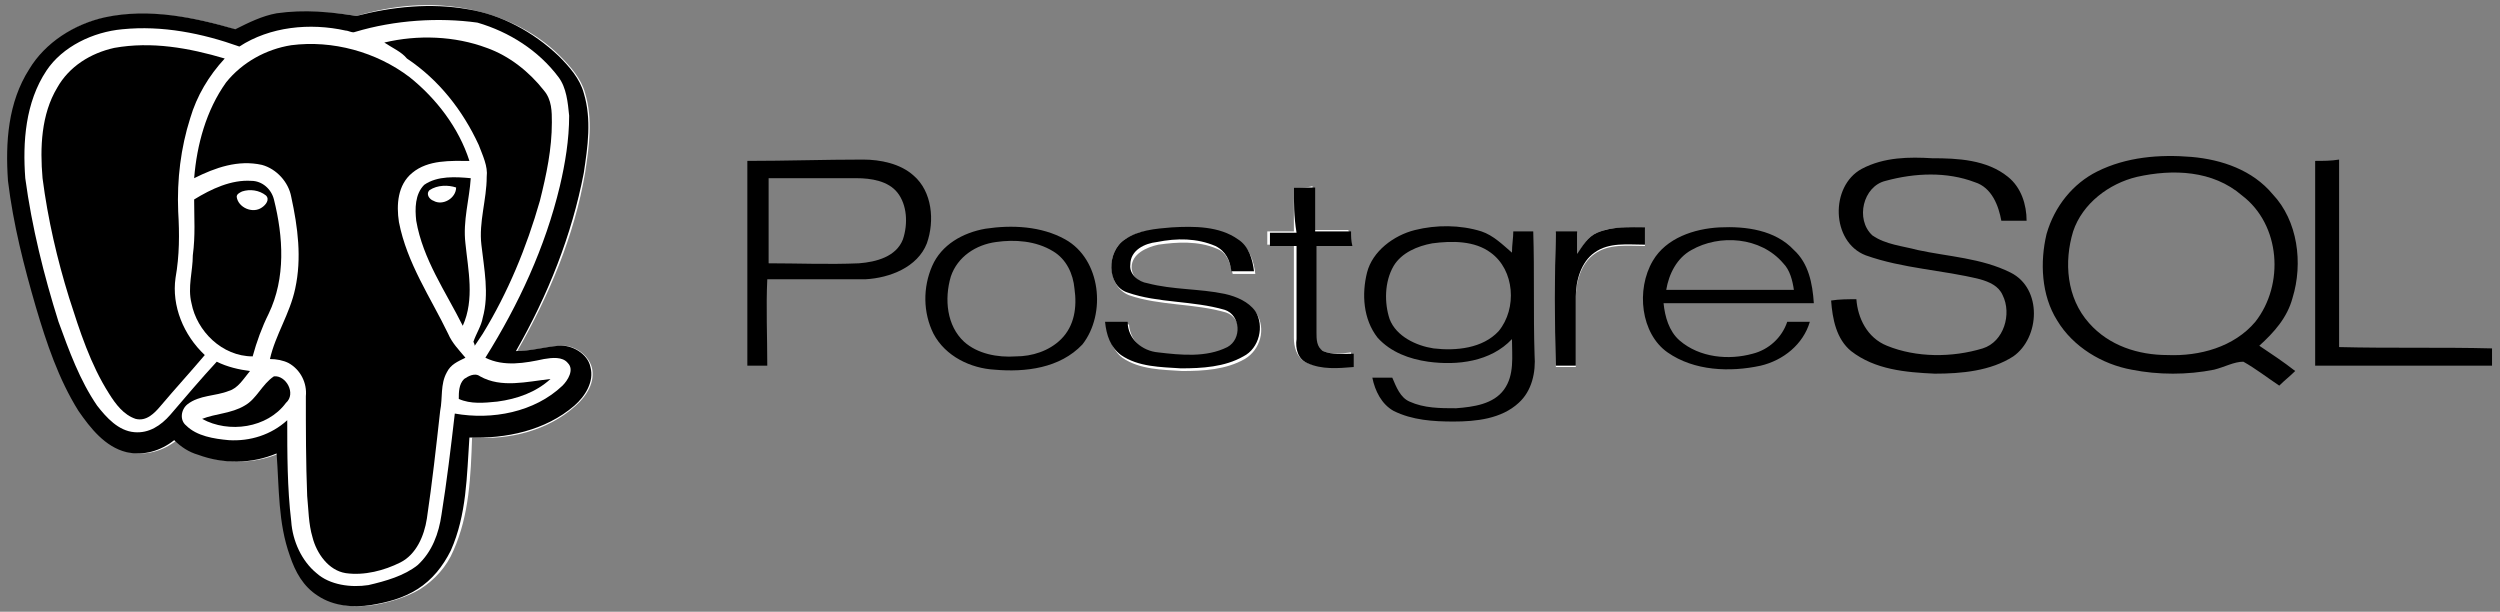 <svg fill="none" height="46" viewBox="0 0 188 46" width="188" xmlns="http://www.w3.org/2000/svg"><rect x="0" y="0" width="188" height="46" fill="#808080" stroke="none"/><path d="m140 12.7c-2.4 1.3-2.3 5.5.3 6.5 2.8 1 5.8 1.1 8.6 1.8.7.2 1.4.5 1.7 1.2.7 1.4.1 3.5-1.5 4-2.3.7-5 .7-7.2-.2-1.5-.6-2.2-2.1-2.3-3.5-.6 0-1.3 0-1.9.1.1 1.4.4 2.9 1.5 3.8 1.8 1.4 4.1 1.6 6.3 1.7 2 0 4.2-.2 5.9-1.3 2-1.4 2.2-5.1-.2-6.3-2.2-1.1-4.7-1.2-7-1.7-1.1-.3-2.4-.4-3.4-1.1-1.3-1.2-.7-3.7 1-4.1 2.2-.6 4.6-.7 6.7.1 1.3.4 1.8 1.8 2 2.9h1.9c0-1.2-.4-2.5-1.4-3.3-1.6-1.3-3.8-1.4-5.7-1.4-1.7-.1-3.6-.1-5.3.8z" fill="#000"/><path d="m68.7 13.2c-1-.9-2.5-1.2-3.8-1.2-2.9 0-5.8.1-8.7.1v15.4h1.5c0-2.2-.1-4.4 0-6.5h7.4c1.8-.1 3.9-.9 4.6-2.7.6-1.7.4-3.9-1-5.1zm-.8 4.8c-.5 1.3-2 1.7-3.3 1.8-2.3.1-4.6 0-6.8 0 0-2.1 0-4.3 0-6.4h6.6c1.1 0 2.4.2 3.1 1.1s.8 2.3.4 3.5z" fill="#000"/><path d="m174.1 12.1v15.4h13.3c0-.4 0-.8 0-1.3-3.8-.1-7.6 0-11.5-.1 0-4.7 0-9.4 0-14.1-.6.1-1.2.1-1.8.1z" fill="#000"/><path d="m97.3 14.1v3.3c-.7 0-1.3 0-2 0v1h2v7c0 .7.2 1.4.8 1.8 1.1.5 2.3.4 3.5.3 0-.3 0-.7 0-1-.8.1-1.6.2-2.3-.2-.5-.3-.4-.9-.5-1.4 0-2.2 0-4.3 0-6.5h2.7c0-.4 0-.7-.1-1.1-.9 0-1.8 0-2.7 0 0-1.1 0-2.2 0-3.3-.3.1-.9.1-1.4.1z" fill="#fff"/><path d="m84.6 18c-1.4.9-1.4 3.5.3 4.2 2.3.8 4.9.6 7.3 1.3 1.2.4 1.3 2.2.2 2.8-1.6.8-3.5.7-5.2.4-1.2-.2-2.2-1-2.3-2.3-.6 0-1.2 0-1.7 0 .2.9.4 1.9 1.2 2.5 1.3.9 3 .9 4.5 1 1.6 0 3.3-.1 4.7-.9 1.2-.7 1.6-2.3.9-3.4-.5-.8-1.4-1.1-2.3-1.3-1.9-.4-3.9-.4-5.8-.8-.7-.2-1.3-.7-1.3-1.4 0-1 1.1-1.5 2-1.7 1.4-.2 3-.3 4.4.3.8.3 1 1.1 1.2 1.9h1.7c-.1-.9-.4-1.9-1.2-2.4-1.5-1-3.3-1-5-.9-1.2-.1-2.5 0-3.6.7z" fill="#fff"/><path d="m120.1 17.5c-.7.3-1.1 1-1.5 1.7 0-.6 0-1.2 0-1.7-.5 0-1 0-1.6 0-.1 3.4 0 6.7 0 10.1h1.5c0-1.7 0-3.5 0-5.2 0-1.2.4-2.6 1.4-3.3 1.1-.8 2.5-.6 3.8-.6 0-.4 0-.9 0-1.3-1.2-.1-2.4-.2-3.6.3z" fill="#fff"/><path d="m157.7 12.9c2.2-1.1 4.7-1.3 7.1-1.1 2.3.2 4.6 1 6.1 2.8 1.9 2 2.3 5.2 1.5 7.8-.4 1.5-1.4 2.6-2.5 3.6.9.6 1.8 1.2 2.7 1.9-.4.4-.8.7-1.2 1.1-.9-.6-1.8-1.3-2.7-1.8-.7 0-1.4.4-2.2.6-2 .4-4.2.4-6.2 0-2.2-.4-4.4-1.7-5.6-3.7-1.2-1.9-1.3-4.4-.8-6.5.6-2.1 2-3.8 3.8-4.7zm3 .4c-2.1.5-4.1 2-4.8 4.1-.7 2.3-.5 5 1.2 6.9 1.5 1.7 3.7 2.4 5.9 2.4 2.4.1 5-.6 6.6-2.5 2.2-2.8 1.9-7.3-1-9.5-2.2-1.9-5.2-2-7.9-1.4z" fill="#000"/><path d="m97.3 14.1h1.6v3.3h2.7c0 .4 0 .7.1 1.1-.9 0-1.8 0-2.7 0v6.5c0 .5 0 1.1.5 1.4.7.3 1.5.2 2.3.2v1c-1.2.1-2.4.2-3.5-.3-.7-.3-.9-1.1-.8-1.8 0-2.3 0-4.7 0-7-.7 0-1.4 0-2 0 0-.3 0-.7 0-1h2c-.2-1.2-.2-2.3-.2-3.4z" fill="#000"/><path d="m80.1 18c-1.8-1-4-1.1-6-.8-1.7.3-3.3 1.2-4 2.8s-.7 3.5.1 5.1c.9 1.7 2.8 2.6 4.6 2.7 2.3.2 4.9-.1 6.6-1.9 1.8-2.3 1.4-6.4-1.3-7.9zm-.3 7.5c-.9.9-2.2 1.3-3.4 1.3-1.4.1-2.9-.2-3.9-1.1-1.3-1.2-1.5-3.2-1-4.9.5-1.5 1.9-2.4 3.4-2.6 1.4-.2 3-.1 4.3.7 1 .6 1.5 1.7 1.6 2.8.2 1.4 0 2.8-1 3.8z" fill="#000"/><path d="m84.6 18c1-.7 2.3-.8 3.5-.9 1.7-.1 3.6-.1 5 .9.8.5 1.1 1.5 1.2 2.4-.6 0-1.1 0-1.7 0-.1-.8-.4-1.5-1.2-1.9-1.4-.6-2.9-.6-4.4-.3-.9.1-2 .6-2 1.7-.1.7.6 1.3 1.3 1.4 1.9.5 3.9.4 5.8.8.9.2 1.8.6 2.3 1.3.7 1.1.3 2.8-.9 3.4-1.4.8-3.1.9-4.7.9-1.5-.1-3.2-.1-4.5-1-.8-.6-1.1-1.5-1.2-2.5h1.7c0 1.3 1.1 2.2 2.3 2.3 1.7.2 3.6.4 5.2-.4 1.1-.6 1-2.4-.2-2.8-2.4-.7-5-.5-7.3-1.3-1.6-.5-1.6-3.1-.2-4z" fill="#000"/><path d="m106.4 17.3c1.6-.4 3.4-.4 5 .1.9.3 1.6 1 2.3 1.6 0-.6.1-1.1.1-1.6h1.5c.1 3.1 0 6.2.1 9.3.1 1.3-.2 2.7-1.2 3.6-1.3 1.2-3.2 1.4-4.9 1.4-1.5 0-3.1-.1-4.5-.8-.9-.5-1.4-1.5-1.6-2.5h1.5c.3.7.6 1.5 1.3 1.8 1.1.5 2.3.5 3.5.5 1.3-.1 2.8-.3 3.6-1.4s.6-2.5.6-3.8c-1.6 1.7-4.1 2-6.3 1.7-1.4-.2-2.8-.7-3.8-1.8-1.1-1.4-1.2-3.3-.8-4.9s2-2.8 3.6-3.2zm1.3 1c-1.1.2-2.3.7-2.9 1.7-.7 1.2-.7 2.8-.3 4 .5 1.3 2 2 3.3 2.2 1.7.2 3.7 0 4.9-1.3 1.4-1.7 1.2-4.6-.6-5.9-1.2-.9-2.9-.9-4.4-.7z" fill="#000"/><path d="m120.1 17.5c1.2-.5 2.4-.4 3.6-.4v1.3c-1.3 0-2.7-.2-3.8.6-1 .7-1.4 2.1-1.4 3.3v5.2c-.5 0-1 0-1.5 0-.1-3.4-.1-6.7 0-10.1h1.6v1.7c.4-.6.8-1.3 1.5-1.6z" fill="#000"/><path d="m124.3 19.6c1-1.7 3.1-2.4 5-2.5 2-.1 4.2.2 5.6 1.7 1.1 1 1.4 2.5 1.5 4-3.8 0-7.5 0-11.3 0 .1 1 .4 2.1 1.2 2.8 1.5 1.3 3.7 1.5 5.5 1 1.2-.3 2.2-1.2 2.6-2.4h1.7c-.5 1.7-2 2.9-3.7 3.3-2.3.5-5 .4-7-1s-2.4-4.7-1.1-6.9zm2.9-.8c-1.1.6-1.7 1.8-1.9 3h9.6c-.1-.7-.3-1.5-.8-2-1.7-2-4.8-2.2-6.9-1z" fill="#000"/><path d="m26.8 1.2c-1.9-.3-3.9-.4-5.8-.1-1.1.2-2.2.7-3.1 1.2-3.1-1-6.6-1.6-9.8-1-2.3.4-4.5 1.8-5.7 3.9-1.5 2.5-1.8 5.5-1.6 8.4.4 3.2 1.2 6.4 2.1 9.5.8 2.7 1.7 5.4 3.2 7.8.8 1.3 2 2.7 3.6 3.1 1.3.3 2.6-.1 3.6-.9.5.5 1.1.9 1.8 1.1 1.9.7 4 .7 5.9-.1.1 2.6 0 5.3 1 7.7.4 1.2 1 2.3 2.1 3 1.2.8 2.6.9 4 .7 1.2-.2 2.5-.6 3.5-1.2 1.1-.7 2-1.7 2.5-2.9 1.2-2.7 1.3-5.6 1.4-8.5 2.8.2 5.7-.5 7.8-2.4.8-.7 1.5-1.8 1.2-2.9-.3-1-1.4-1.7-2.4-1.6-1.1.1-2.1.4-3.2.4 2.4-4.2 4.3-8.7 5.1-13.4.3-2 .6-4 0-6-.3-1.1-1.1-2-1.9-2.8-1.8-1.8-4.3-3-6.8-3.5-2.9-.6-5.8-.3-8.5.5z" fill="#fff"/><path d="m26.7 2.4c3-.9 6.2-1.2 9.2-.3 2.4.7 4.6 2.1 6.1 4.1.6.8.8 1.9.8 2.9.1 1.8-.3 3.6-.7 5.3-1.1 4.6-3.1 8.9-5.6 12.9 1.4.6 3 .3 4.4.1.6-.1 1.4-.3 1.8.3s0 1.3-.4 1.7c-2.1 2.1-5.3 2.6-8.1 2.1-.3 2.5-.6 5-1 7.6-.2 1.4-.7 2.9-1.8 3.8-1 .9-2.4 1.3-3.7 1.5s-2.9.1-3.9-.9c-1.1-1-1.8-2.5-1.9-3.9-.3-2.5-.3-5.1-.3-7.6-1.2 1-2.8 1.6-4.4 1.5-1.1-.1-2.4-.3-3.2-1.1-.5-.4-.4-1.2.1-1.6.9-.7 2.1-.6 3.1-1 .8-.2 1.2-1 1.6-1.5-.9-.1-1.8-.3-2.5-.7-1.2 1.3-2.4 2.7-3.5 4-.7.8-1.6 1.5-2.7 1.3-1.2-.2-2.1-1.1-2.8-2-1.3-1.9-2.2-4.1-2.9-6.3-1.1-3.6-2-7.2-2.5-10.9-.3-2.8 0-5.8 1.6-8.1 1.3-1.9 3.5-2.9 5.7-3.1 3-.3 6 .3 8.8 1.3 2.3-1.5 5.3-1.8 8-1.2.3-.2.5-.1.7-.2zm2.2.8c.6.4 1.2.7 1.8 1.1 2.4 1.6 4.3 3.9 5.4 6.5.3.8.7 1.5.6 2.4 0 1.7-.6 3.4-.4 5.1.2 1.8.6 3.7.1 5.5-.1.6-.5 1.2-.7 1.8 0 .1.1.3.1.3.2-.3.4-.6.6-.9 1.9-3.1 3.3-6.5 4.3-10 .5-1.9.9-3.9.9-5.9 0-.8-.1-1.7-.6-2.4-1.1-1.4-2.6-2.5-4.3-3.2-2.5-.8-5.2-.9-7.8-.3zm-7 .2c-1.9.2-3.7 1.3-4.8 2.8-1.5 2.1-2.2 4.7-2.4 7.2 1.6-.7 3.3-1.4 5.1-1 1.1.3 2 1.3 2.2 2.4.5 2.3.8 4.6.3 6.9-.4 1.8-1.5 3.4-1.9 5.3.5 0 1 .1 1.4.3.9.5 1.4 1.5 1.3 2.5-.1 2.5-.1 5 .1 7.5.1 1 .1 2.1.4 3.1.4 1.2 1.2 2.4 2.5 2.7 1.4.2 2.8-.2 4.1-.8 1.2-.6 1.8-2 2-3.3.4-2.7.7-5.4 1-8.1.1-1-.1-2 .5-2.9.3-.6.9-.8 1.4-1.1-.4-.6-.9-1.2-1.3-1.8-1.3-2.8-3.1-5.4-3.7-8.4-.2-1.3-.1-2.8 1-3.7 1.2-1 2.8-.9 4.3-.9-.9-2.5-2.5-4.7-4.5-6.3-2.6-1.9-5.9-2.8-9-2.4zm-13.3.2c-1.7.3-3.4 1.3-4.3 2.9-1.2 2.1-1.3 4.5-1.1 6.8.4 3 1.1 6 2 9 .8 2.5 1.6 5 3 7.2.5.8 1.1 1.6 2 1.9.8.2 1.4-.5 1.9-1 1-1.3 2.2-2.5 3.3-3.8-1.6-1.4-2.4-3.6-2.2-5.8.2-1.6.3-3.3.2-5-.2-2.3.2-4.7.9-7 .5-1.7 1.4-3.2 2.6-4.5-2.7-.6-5.6-1.2-8.3-.7zm23.3 10.3c-.8.6-.8 1.8-.6 2.7.6 2.9 2.3 5.3 3.5 7.9 1-1.9.4-4.1.2-6.2-.2-1.7.3-3.3.4-4.9-1.1 0-2.4-.2-3.5.5zm-17.3 1.1c0 1.4.1 2.8 0 4.1-.1 1.2-.4 2.4-.1 3.6.4 2.2 2.3 4 4.6 4 .3-1.1.7-2.2 1.2-3.2 1.4-2.7 1.1-5.8.4-8.6-.2-.8-.9-1.4-1.7-1.4-1.6 0-3.1.7-4.4 1.5zm20.3 13.5c-.4.4-.4 1-.4 1.5.9.3 1.9.3 2.9.2 1.4-.2 2.9-.6 4-1.7-1.7.2-3.6.6-5.3-.2-.4-.2-.9 0-1.2.2zm-16.5 2c-1 .6-2.2.5-3.1 1 2 1 4.9.7 6.3-1.2.7-.7 0-2.1-.9-2-1 .6-1.4 1.7-2.3 2.2z" fill="#fff"/><path d="m32.3 14.3c.6-.4 1.4-.4 2-.2 0 .8-1 1.4-1.7 1-.2-.1-.6-.5-.3-.8z" fill="#fff"/><path d="m18.2 14.4c.6-.2 1.3-.1 1.8.3.3.3 0 .8-.3.9-.7.5-1.8 0-1.9-.8 0-.2.2-.4.4-.4z" fill="#fff"/><g fill="#000"><path d="m28.9 3.2c2.5-.6 5.3-.5 7.7.4 1.7.6 3.2 1.8 4.3 3.2.6.7.6 1.6.6 2.4 0 2-.4 3.9-.9 5.9-1 3.5-2.4 6.9-4.3 10-.2.3-.4.6-.6.9 0-.1-.1-.3-.1-.3.2-.6.6-1.2.7-1.8.5-1.8.1-3.7-.1-5.5-.2-1.7.4-3.4.4-5.1.1-.8-.3-1.6-.6-2.4-1.2-2.6-3-4.9-5.4-6.5-.4-.5-1.1-.8-1.7-1.2z"/><path d="m21.9 3.4c3.1-.4 6.4.5 8.9 2.4 2 1.6 3.7 3.8 4.5 6.3-1.4 0-3.1-.1-4.3.9-1.1.9-1.2 2.4-1 3.7.6 3.1 2.4 5.7 3.7 8.4.3.7.8 1.2 1.3 1.8-.6.3-1.1.5-1.4 1.1-.5.9-.3 1.9-.5 2.9-.3 2.7-.6 5.4-1 8.1-.2 1.3-.8 2.7-2 3.3s-2.7 1-4.1.8c-1.3-.2-2.2-1.5-2.5-2.7-.3-1-.3-2.1-.4-3.1-.1-2.5-.1-5-.1-7.5.1-1-.4-2-1.3-2.5-.4-.2-.9-.3-1.4-.3.4-1.8 1.5-3.4 1.9-5.3.5-2.3.2-4.6-.3-6.9-.2-1.1-1.1-2.1-2.2-2.4-1.8-.4-3.5.2-5.1 1 .2-2.5.9-5.1 2.4-7.2 1.2-1.5 3-2.5 4.9-2.8z"/><path d="m8.6 3.6c2.8-.5 5.6 0 8.3.8-1.2 1.3-2.1 2.8-2.6 4.5-.7 2.2-1 4.6-.9 7 .1 1.7.1 3.3-.2 5-.3 2.1.6 4.3 2.2 5.8-1.1 1.3-2.2 2.5-3.3 3.8-.5.6-1.1 1.2-1.9 1-.9-.3-1.5-1.1-2-1.9-1.4-2.2-2.2-4.7-3-7.2-.9-2.9-1.6-5.9-2-9-.2-2.3-.1-4.8 1.1-6.8.9-1.6 2.5-2.6 4.3-3z"/><path d="m31.9 13.9c1-.7 2.4-.6 3.5-.5-.1 1.6-.6 3.2-.4 4.9.2 2 .7 4.2-.2 6.2-1.3-2.6-3-5-3.5-7.9-.1-.9-.1-2 .6-2.7zm.4.4c-.3.3 0 .7.3.8.7.4 1.7-.2 1.7-1-.6-.2-1.4-.2-2 .2z"/><path d="m14.6 15c1.3-.8 2.8-1.5 4.3-1.4.8 0 1.5.6 1.7 1.4.7 2.8.9 5.9-.4 8.6-.5 1-.9 2.1-1.2 3.2-2.3 0-4.2-1.9-4.6-4-.3-1.2.1-2.4.1-3.6.2-1.5.1-2.8.1-4.2zm3.6-.6c-.2.1-.4.2-.4.4.1.8 1.2 1.3 1.9.8.3-.2.6-.6.3-.9-.5-.4-1.2-.5-1.8-.3z"/><path d="m34.9 28.5c.3-.2.8-.5 1.2-.2 1.6.9 3.5.4 5.3.2-1.1 1-2.5 1.5-4 1.7-1 .1-2 .2-2.9-.2 0-.5 0-1.1.4-1.5z"/><path d="m18.4 30.5c.9-.5 1.3-1.6 2.2-2.2.9-.1 1.7 1.3.9 2-1.4 1.9-4.3 2.3-6.3 1.2 1-.4 2.2-.4 3.2-1z"/><path d="m26.8 1.2c2.7-.7 5.6-1 8.4-.5 2.5.4 4.9 1.7 6.8 3.5.8.8 1.6 1.7 1.9 2.8.6 2 .3 4 0 6-.9 4.7-2.7 9.2-5.1 13.4 1.1 0 2.1-.3 3.2-.4 1-.1 2.2.6 2.4 1.6.3 1.1-.4 2.2-1.2 2.9-2.2 1.9-5.2 2.5-7.9 2.4-.2 2.9-.2 5.8-1.4 8.5-.6 1.2-1.4 2.2-2.5 2.9s-2.3 1-3.5 1.2c-1.3.2-2.8.1-4-.7-1.1-.7-1.7-1.8-2.1-3-.9-2.5-.8-5.1-1-7.7-1.9.8-4 .8-5.9.1-.7-.2-1.3-.6-1.8-1.1-1 .8-2.3 1.2-3.6.9-1.6-.4-2.7-1.8-3.6-3.1-1.5-2.4-2.4-5.1-3.2-7.8-.9-3.1-1.7-6.2-2.1-9.5-.2-2.9 0-5.9 1.6-8.4 1.2-2 3.4-3.4 5.7-3.9 3.3-.7 6.7 0 9.8.9 1-.5 2-1 3.1-1.2 2.1-.3 4.1-.1 6 .2zm-.1 1.2c-.2.1-.5-.1-.7-.1-2.7-.6-5.7-.3-8 1.2-2.8-1-5.8-1.6-8.8-1.3-2.2.2-4.5 1.3-5.7 3.1-1.6 2.4-1.8 5.4-1.6 8.1.5 3.7 1.4 7.3 2.5 10.8.8 2.2 1.6 4.4 2.9 6.3.7.9 1.6 1.9 2.8 2 1.1.1 2-.5 2.7-1.3 1.2-1.4 2.3-2.7 3.5-4 .8.4 1.7.6 2.5.7-.5.6-.9 1.3-1.6 1.5-1 .4-2.2.3-3.1 1-.5.4-.6 1.2-.1 1.6.8.8 2.1 1 3.2 1.1 1.6.1 3.2-.4 4.4-1.5 0 2.5 0 5.1.3 7.6.1 1.5.8 3 1.9 3.9 1 .9 2.6 1.1 3.9.9 1.3-.3 2.7-.7 3.7-1.5 1.1-1 1.6-2.4 1.8-3.8.4-2.5.7-5 1-7.6 2.8.5 6-.1 8.1-2.1.4-.4.9-1.2.4-1.7-.4-.5-1.2-.4-1.8-.3-1.4.3-3 .6-4.4-.1 2.5-4 4.5-8.3 5.6-12.9.4-1.7.7-3.5.7-5.3-.1-1-.2-2.1-.8-2.9-1.5-2-3.7-3.4-6.1-4.1-2.9-.4-6.2-.2-9.2.7z"/></g></svg>